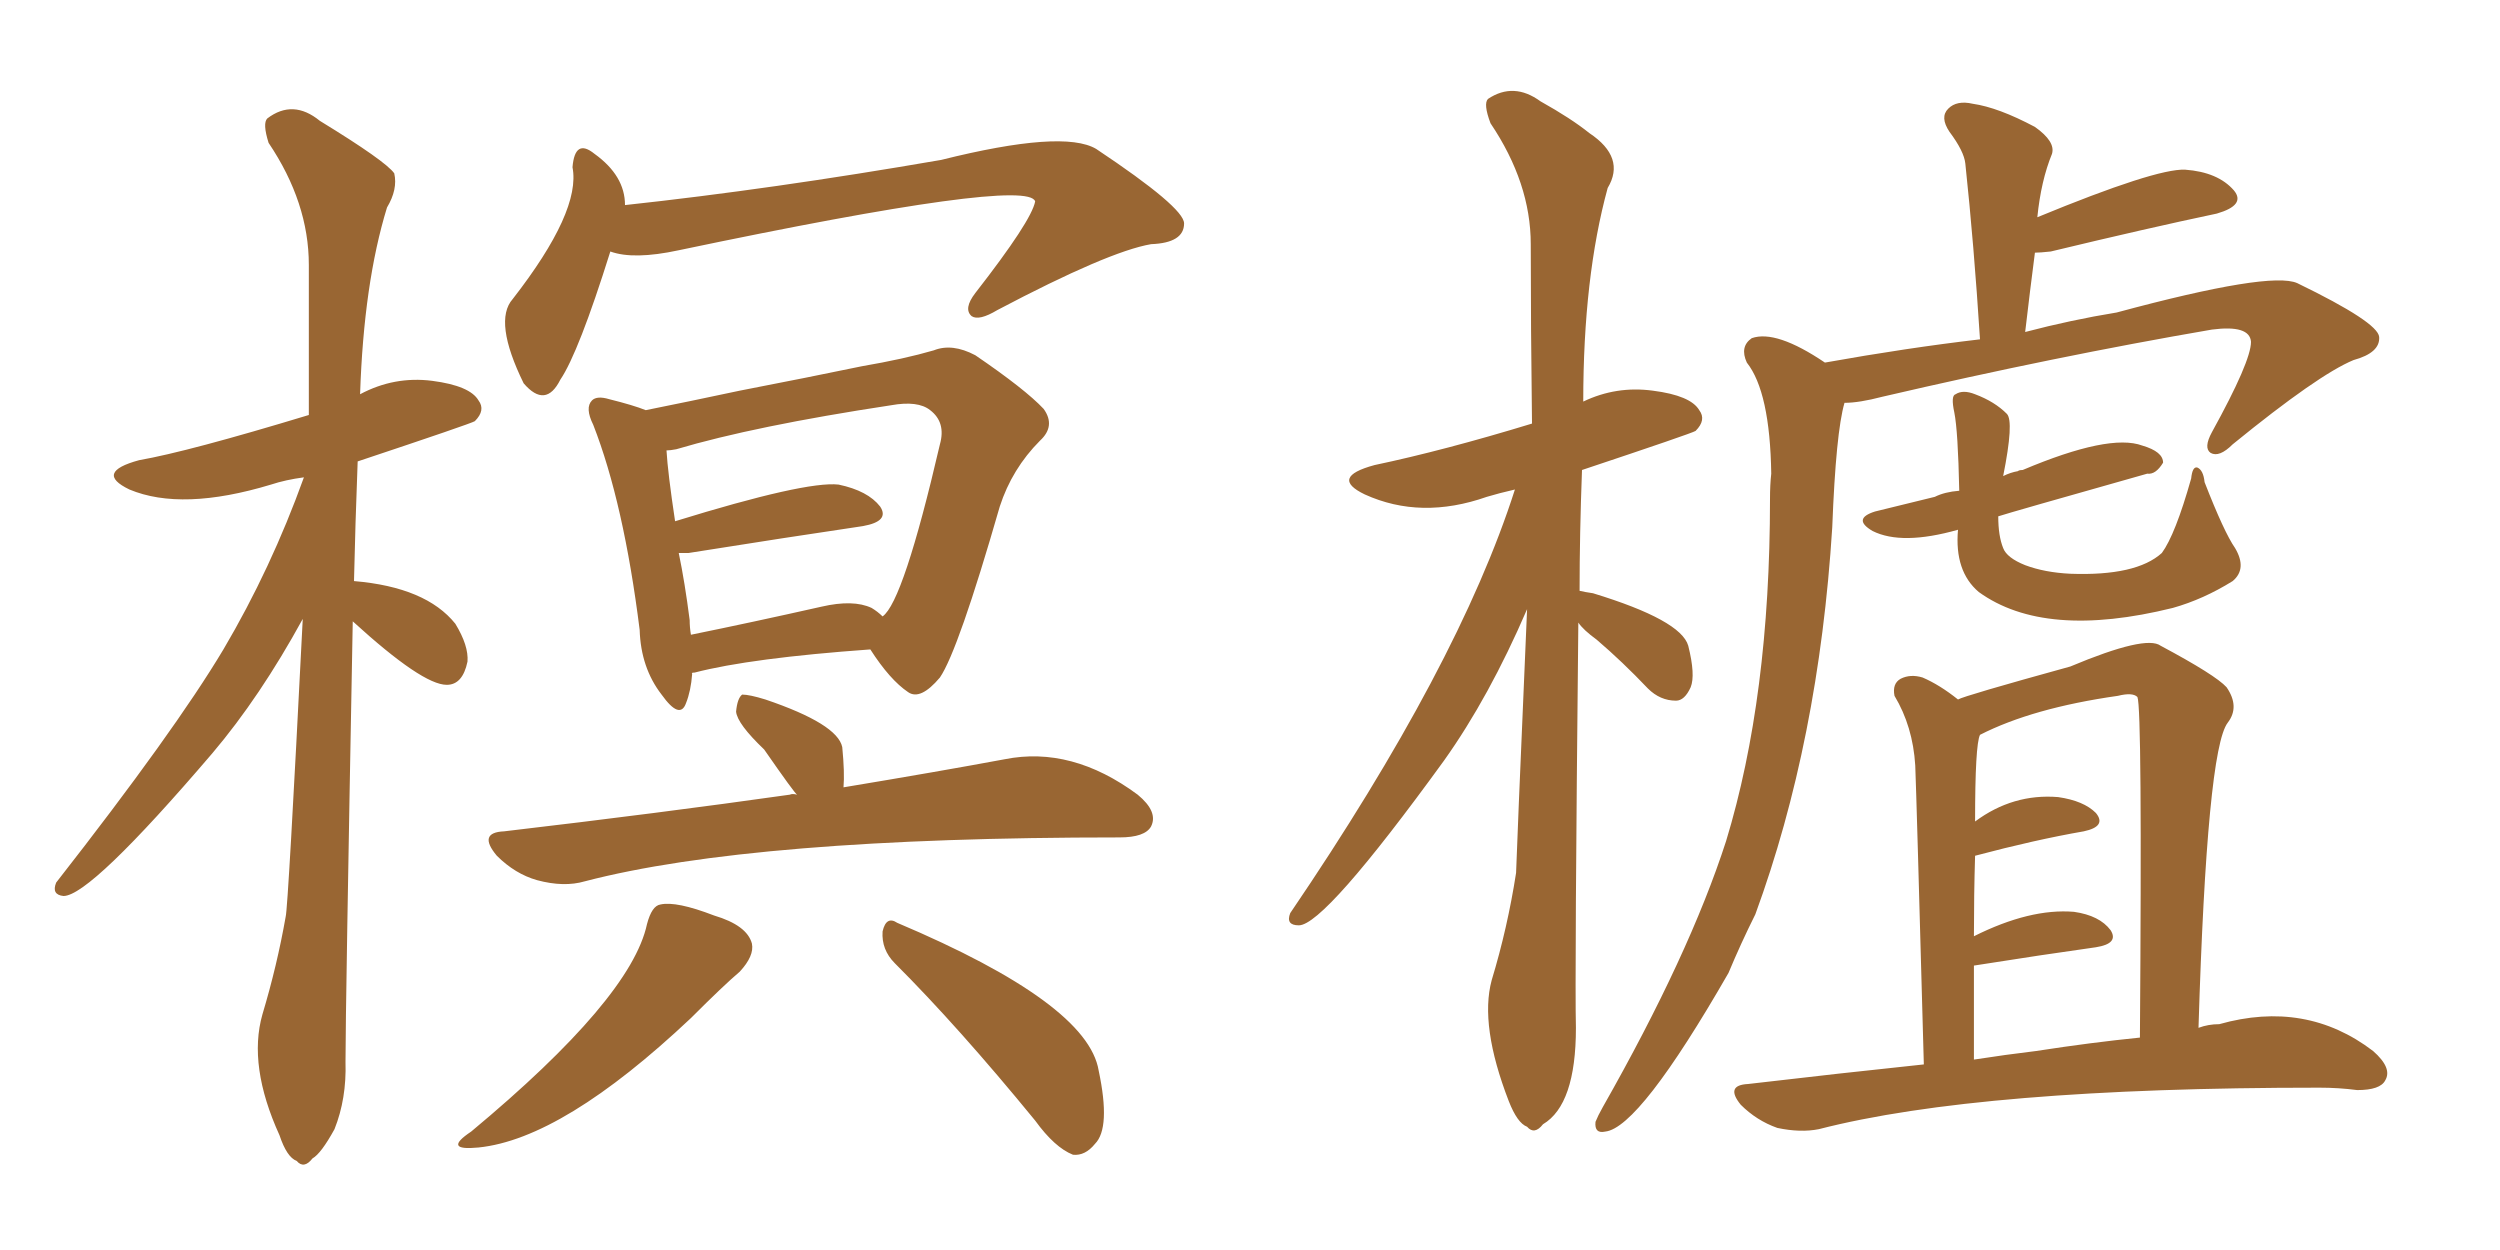 <svg xmlns="http://www.w3.org/2000/svg" xmlns:xlink="http://www.w3.org/1999/xlink" width="300" height="150"><path fill="#996633" padding="10" d="M73.24 30.18L73.24 30.18Q69.43 42.33 67.24 45.56L67.24 45.56Q65.48 49.07 62.84 46.00L62.84 46.00Q59.18 38.53 61.52 35.89L61.52 35.89Q69.73 25.34 68.70 20.07L68.70 20.07Q68.99 16.55 71.34 18.46L71.34 18.46Q75 21.09 75 24.61L75 24.61Q92.58 22.71 112.94 19.19L112.94 19.19Q127.59 15.53 131.54 17.87L131.54 17.87Q142.09 24.90 142.09 26.81L142.09 26.81Q142.09 29.15 138.13 29.30L138.13 29.30Q133.01 30.18 119.68 37.21L119.68 37.21Q117.48 38.53 116.60 37.94L116.60 37.94Q115.58 37.06 117.04 35.16L117.04 35.16Q123.78 26.51 124.22 24.17L124.22 24.17Q123.34 21.24 81.45 30.03L81.45 30.03Q76.03 31.20 73.24 30.18ZM83.06 80.86L83.06 80.86Q82.91 82.91 82.32 84.38L82.32 84.38Q81.59 86.43 79.39 83.35L79.39 83.35Q76.90 80.13 76.76 75.59L76.76 75.59Q74.85 60.35 71.19 50.98L71.19 50.98Q70.17 48.93 71.04 48.05L71.04 48.05Q71.63 47.46 73.10 47.90L73.10 47.90Q76.03 48.63 77.49 49.22L77.49 49.22Q82.62 48.19 88.77 46.88L88.77 46.88Q97.12 45.26 103.42 43.95L103.42 43.95Q108.54 43.07 112.06 42.04L112.06 42.04Q114.26 41.16 117.04 42.63L117.04 42.63Q123.05 46.73 125.24 49.07L125.24 49.07Q126.71 51.12 124.80 52.88L124.80 52.88Q121.44 56.25 119.97 60.79L119.97 60.79Q114.99 78.08 112.79 81.30L112.79 81.30Q110.45 84.08 108.98 83.06L108.98 83.06Q106.79 81.59 104.44 77.93L104.44 77.93Q90.09 78.96 83.35 80.71L83.35 80.71Q82.91 80.71 83.06 80.86ZM104.59 72.95L104.59 72.95Q105.32 73.39 105.91 73.97L105.91 73.97Q108.40 72.22 112.79 53.32L112.79 53.32Q113.53 50.68 111.62 49.22L111.62 49.22Q110.16 48.05 106.93 48.63L106.93 48.63Q90.53 51.12 81.15 53.91L81.15 53.91Q80.42 54.05 79.98 54.05L79.98 54.05Q80.13 56.69 81.01 62.55L81.01 62.55Q96.68 57.71 100.63 58.15L100.63 58.15Q104.15 58.89 105.62 60.79L105.62 60.79Q106.79 62.55 103.56 63.13L103.56 63.13Q94.63 64.45 82.62 66.36L82.62 66.36Q81.88 66.36 81.45 66.36L81.45 66.36Q82.18 69.87 82.76 74.41L82.76 74.41Q82.76 75.29 82.91 76.17L82.91 76.17Q90.09 74.71 98.58 72.80L98.58 72.80Q102.39 71.92 104.59 72.95ZM95.65 95.36L95.65 95.36Q95.36 95.21 91.70 89.94L91.70 89.94Q88.48 86.87 88.33 85.40L88.33 85.40Q88.48 83.79 89.06 83.35L89.06 83.35Q89.94 83.35 91.85 83.94L91.85 83.94Q100.49 86.87 101.07 89.65L101.07 89.65Q101.37 92.72 101.22 94.48L101.22 94.48Q112.65 92.58 120.56 91.11L120.56 91.11Q128.61 89.50 136.52 95.36L136.52 95.36Q139.01 97.41 138.13 99.17L138.13 99.17Q137.40 100.49 134.33 100.49L134.33 100.49Q90.38 100.49 70.17 105.76L70.17 105.76Q67.68 106.49 64.45 105.62L64.45 105.62Q61.82 104.88 59.62 102.69L59.62 102.69Q57.28 99.90 60.50 99.76L60.50 99.76Q79.25 97.56 94.78 95.36L94.78 95.36Q95.07 95.21 95.65 95.36ZM77.64 110.89L77.64 110.89Q78.22 108.69 79.25 108.54L79.25 108.54Q81.15 108.11 85.69 109.86L85.69 109.86Q89.65 111.04 90.23 113.23L90.23 113.23Q90.53 114.70 88.77 116.60L88.77 116.60Q86.87 118.21 82.91 122.17L82.91 122.17Q67.53 136.67 57.42 137.70L57.42 137.70Q53.03 138.13 56.54 135.79L56.54 135.79Q75.73 119.82 77.64 110.89ZM107.37 115.58L107.37 115.58Q105.76 113.96 105.91 111.77L105.91 111.77Q106.35 109.86 107.67 110.74L107.67 110.74Q130.52 120.41 131.84 128.47L131.84 128.47Q133.30 135.35 131.40 137.26L131.40 137.26Q130.22 138.72 128.76 138.57L128.76 138.57Q126.56 137.70 124.22 134.47L124.22 134.47Q114.99 123.19 107.37 115.58ZM42.33 74.56L42.33 74.56L42.33 74.56Q41.46 121.14 41.46 127.44L41.46 127.44Q41.60 131.84 40.14 135.50L40.14 135.50Q38.53 138.43 37.50 139.01L37.50 139.01Q36.47 140.33 35.60 139.31L35.60 139.31Q34.42 138.87 33.54 136.23L33.54 136.23Q29.74 127.88 31.49 121.73L31.49 121.73Q33.25 115.87 34.28 110.01L34.28 110.01Q34.57 108.98 36.33 74.27L36.33 74.27Q31.20 83.64 25.49 90.38L25.49 90.38Q10.84 107.52 7.62 107.52L7.62 107.52Q6.15 107.37 6.74 105.91L6.74 105.91Q20.95 87.74 26.81 77.93L26.81 77.93Q32.52 68.26 36.47 57.28L36.47 57.28Q34.28 57.57 32.52 58.15L32.52 58.15Q21.83 61.38 15.53 58.74L15.53 58.74Q11.28 56.69 16.70 55.22L16.70 55.22Q22.56 54.20 37.06 49.80L37.06 49.80Q37.06 40.28 37.06 31.79L37.06 31.79Q37.06 24.32 32.23 17.14L32.23 17.14Q31.49 14.79 32.08 14.21L32.08 14.21Q35.16 11.87 38.38 14.50L38.38 14.50Q46.29 19.34 47.31 20.80L47.31 20.80Q47.75 22.71 46.44 24.90L46.44 24.90Q43.65 33.98 43.21 47.31L43.21 47.31Q47.31 45.12 51.86 45.70L51.86 45.70Q56.40 46.29 57.42 48.05L57.42 48.05Q58.30 49.22 56.98 50.54L56.98 50.54Q56.54 50.83 42.92 55.37L42.92 55.37Q42.63 62.99 42.48 69.73L42.48 69.73Q51.12 70.46 54.64 74.85L54.64 74.85Q56.25 77.49 56.10 79.39L56.10 79.39Q55.52 82.18 53.61 82.18L53.61 82.18Q50.68 82.18 42.33 74.56ZM218.99 43.51L218.99 43.51Q228.81 41.75 237.60 40.72L237.60 40.72Q236.87 29.30 235.84 19.63L235.84 19.63Q235.69 18.16 233.94 15.82L233.94 15.82Q232.76 14.06 233.79 13.04L233.79 13.04Q234.81 12.01 236.72 12.45L236.72 12.45Q239.79 12.89 244.19 15.23L244.19 15.23Q246.68 16.99 246.24 18.46L246.24 18.46Q244.92 21.68 244.48 26.07L244.48 26.07Q258.69 20.21 262.21 20.36L262.21 20.36Q266.16 20.65 268.07 22.85L268.07 22.85Q269.53 24.61 266.02 25.63L266.02 25.63Q257.67 27.39 246.09 30.18L246.09 30.18Q244.78 30.32 244.19 30.32L244.19 30.32Q243.60 34.86 243.02 39.84L243.02 39.84Q248.58 38.38 254.00 37.50L254.00 37.50Q272.46 32.52 275.68 33.98L275.68 33.98Q285.35 38.67 285.50 40.43L285.50 40.43Q285.64 42.33 282.42 43.21L282.42 43.21Q278.17 44.97 267.92 53.32L267.92 53.32Q266.31 54.93 265.28 54.35L265.28 54.35Q264.40 53.76 265.43 51.86L265.43 51.86Q270.12 43.36 270.12 41.02L270.12 41.02Q269.97 38.96 265.43 39.55L265.43 39.55Q246.68 42.77 225.88 47.61L225.88 47.61Q223.10 48.34 221.34 48.34L221.34 48.34Q220.31 51.86 219.87 63.28L219.87 63.28Q218.26 88.92 210.64 109.72L210.64 109.72Q208.89 113.23 207.42 116.75L207.42 116.75Q196.73 135.35 192.63 135.79L192.63 135.79Q191.31 136.08 191.46 134.62L191.46 134.62Q191.75 133.89 192.33 132.86L192.33 132.86Q202.73 114.55 207.13 100.93L207.13 100.93Q212.40 83.64 212.40 59.91L212.40 59.91Q212.40 58.15 212.55 56.84L212.55 56.84Q212.40 47.02 209.62 43.51L209.62 43.51Q208.74 41.60 210.21 40.58L210.21 40.58Q213.13 39.55 218.99 43.51ZM234.96 63.57L234.96 63.57Q228.22 65.48 224.71 63.72L224.71 63.72Q222.22 62.26 225 61.38L225 61.38Q228.66 60.50 232.18 59.62L232.18 59.62Q233.35 59.03 235.11 58.89L235.11 58.89Q234.96 51.71 234.52 49.51L234.52 49.51Q234.08 47.46 234.67 47.31L234.67 47.31Q235.55 46.73 237.01 47.31L237.01 47.31Q239.36 48.19 240.82 49.66L240.82 49.66Q241.70 50.54 240.38 57.13L240.38 57.13Q241.26 56.69 242.14 56.54L242.14 56.54Q242.29 56.40 242.72 56.40L242.72 56.40Q253.13 52.00 257.08 53.47L257.08 53.47Q259.57 54.20 259.57 55.52L259.57 55.52Q258.69 56.98 257.67 56.84L257.67 56.84Q241.11 61.52 239.79 61.96L239.79 61.96Q239.79 64.31 240.38 65.77L240.38 65.77Q240.82 66.94 243.02 67.82L243.02 67.82Q245.36 68.70 248.44 68.85L248.44 68.85Q256.35 69.14 259.42 66.36L259.42 66.36Q261.04 64.16 262.94 57.42L262.94 57.42Q263.09 55.96 263.67 56.10L263.67 56.10Q264.40 56.40 264.55 57.86L264.55 57.86Q266.89 63.87 268.21 65.77L268.21 65.77Q269.68 68.26 267.92 69.73L267.92 69.73Q264.40 71.92 260.74 72.95L260.74 72.95Q245.36 76.76 237.45 71.04L237.45 71.04Q234.52 68.55 234.96 63.57ZM230.86 127.73L230.86 127.73Q229.98 95.51 229.83 91.85L229.83 91.85Q229.54 87.16 227.34 83.50L227.34 83.50Q227.05 82.03 228.08 81.45L228.08 81.45Q229.25 80.86 230.71 81.30L230.71 81.30Q232.76 82.18 234.96 83.94L234.96 83.94Q235.69 83.50 248.44 79.98L248.44 79.98Q257.52 76.17 259.28 77.49L259.28 77.49Q265.87 81.01 267.19 82.47L267.19 82.47Q268.80 84.81 267.33 86.72L267.33 86.72Q264.84 89.94 263.82 123.34L263.82 123.34Q264.99 122.90 266.31 122.90L266.31 122.90Q276.71 119.97 284.77 126.12L284.77 126.12Q287.11 128.17 286.23 129.64L286.23 129.64Q285.64 130.81 282.86 130.81L282.86 130.81Q280.66 130.52 278.32 130.52L278.32 130.52Q237.60 130.52 218.26 135.50L218.26 135.50Q216.06 135.94 213.28 135.35L213.28 135.35Q210.79 134.47 208.89 132.57L208.89 132.57Q206.98 130.22 209.77 130.08L209.77 130.08Q221.04 128.76 230.86 127.73ZM244.34 126.12L244.34 126.12Q250.93 125.10 256.79 124.51L256.79 124.51Q257.08 84.96 256.49 83.64L256.49 83.64Q255.91 83.06 254.15 83.50L254.15 83.50Q243.90 84.96 237.60 88.18L237.60 88.18Q237.01 89.36 237.01 98.58L237.01 98.58Q241.55 95.21 246.97 95.65L246.97 95.65Q250.05 96.09 251.51 97.56L251.51 97.56Q252.83 99.17 250.05 99.76L250.05 99.76Q244.19 100.78 237.01 102.69L237.01 102.69Q236.87 107.37 236.87 112.35L236.87 112.35Q243.60 108.98 248.88 109.42L248.88 109.42Q251.95 109.86 253.27 111.62L253.27 111.62Q254.30 113.23 251.51 113.67L251.51 113.67Q245.21 114.55 236.87 115.87L236.87 115.87Q236.87 121.29 236.87 127.15L236.87 127.15Q240.67 126.56 244.34 126.12ZM189.40 74.71L189.40 74.71L189.40 74.71Q188.96 117.48 189.11 123.34L189.11 123.34Q189.11 132.57 185.16 134.91L185.16 134.91Q184.13 136.23 183.25 135.21L183.25 135.21Q182.08 134.77 181.05 132.13L181.05 132.13Q177.54 123.05 179.00 117.63L179.00 117.63Q180.91 111.33 181.93 104.74L181.93 104.74Q181.93 103.86 183.25 73.10L183.25 73.10Q178.71 83.64 173.29 91.26L173.29 91.26Q158.94 111.04 155.86 111.04L155.86 111.04Q154.25 111.04 154.83 109.57L154.83 109.57Q175.05 79.83 181.79 58.74L181.79 58.74Q179.88 59.18 178.42 59.62L178.42 59.62Q170.51 62.40 163.77 59.33L163.77 59.33Q159.52 57.28 164.94 55.81L164.94 55.81Q173.29 54.05 183.84 50.83L183.84 50.83Q183.69 39.11 183.69 29.30L183.69 29.30Q183.69 21.97 178.86 14.79L178.86 14.79Q177.98 12.45 178.56 11.87L178.56 11.87Q181.64 9.81 184.86 12.16L184.86 12.16Q188.53 14.21 190.72 15.97L190.72 15.97Q195.12 18.90 192.92 22.56L192.92 22.56Q189.99 33.25 189.99 48.19L189.99 48.19Q193.95 46.29 198.34 46.88L198.34 46.88Q202.88 47.46 203.91 49.22L203.91 49.22Q204.79 50.39 203.47 51.71L203.47 51.71Q203.03 52.00 189.84 56.40L189.84 56.40Q189.55 64.16 189.55 70.90L189.55 70.90Q190.14 71.04 191.16 71.19L191.16 71.19Q201.71 74.41 202.59 77.49L202.59 77.49Q203.47 81.01 202.88 82.47L202.88 82.47Q202.15 84.08 201.12 84.08L201.12 84.08Q199.22 84.08 197.75 82.62L197.75 82.62Q194.68 79.39 191.60 76.76L191.60 76.76Q189.99 75.59 189.40 74.71Z"/></svg>